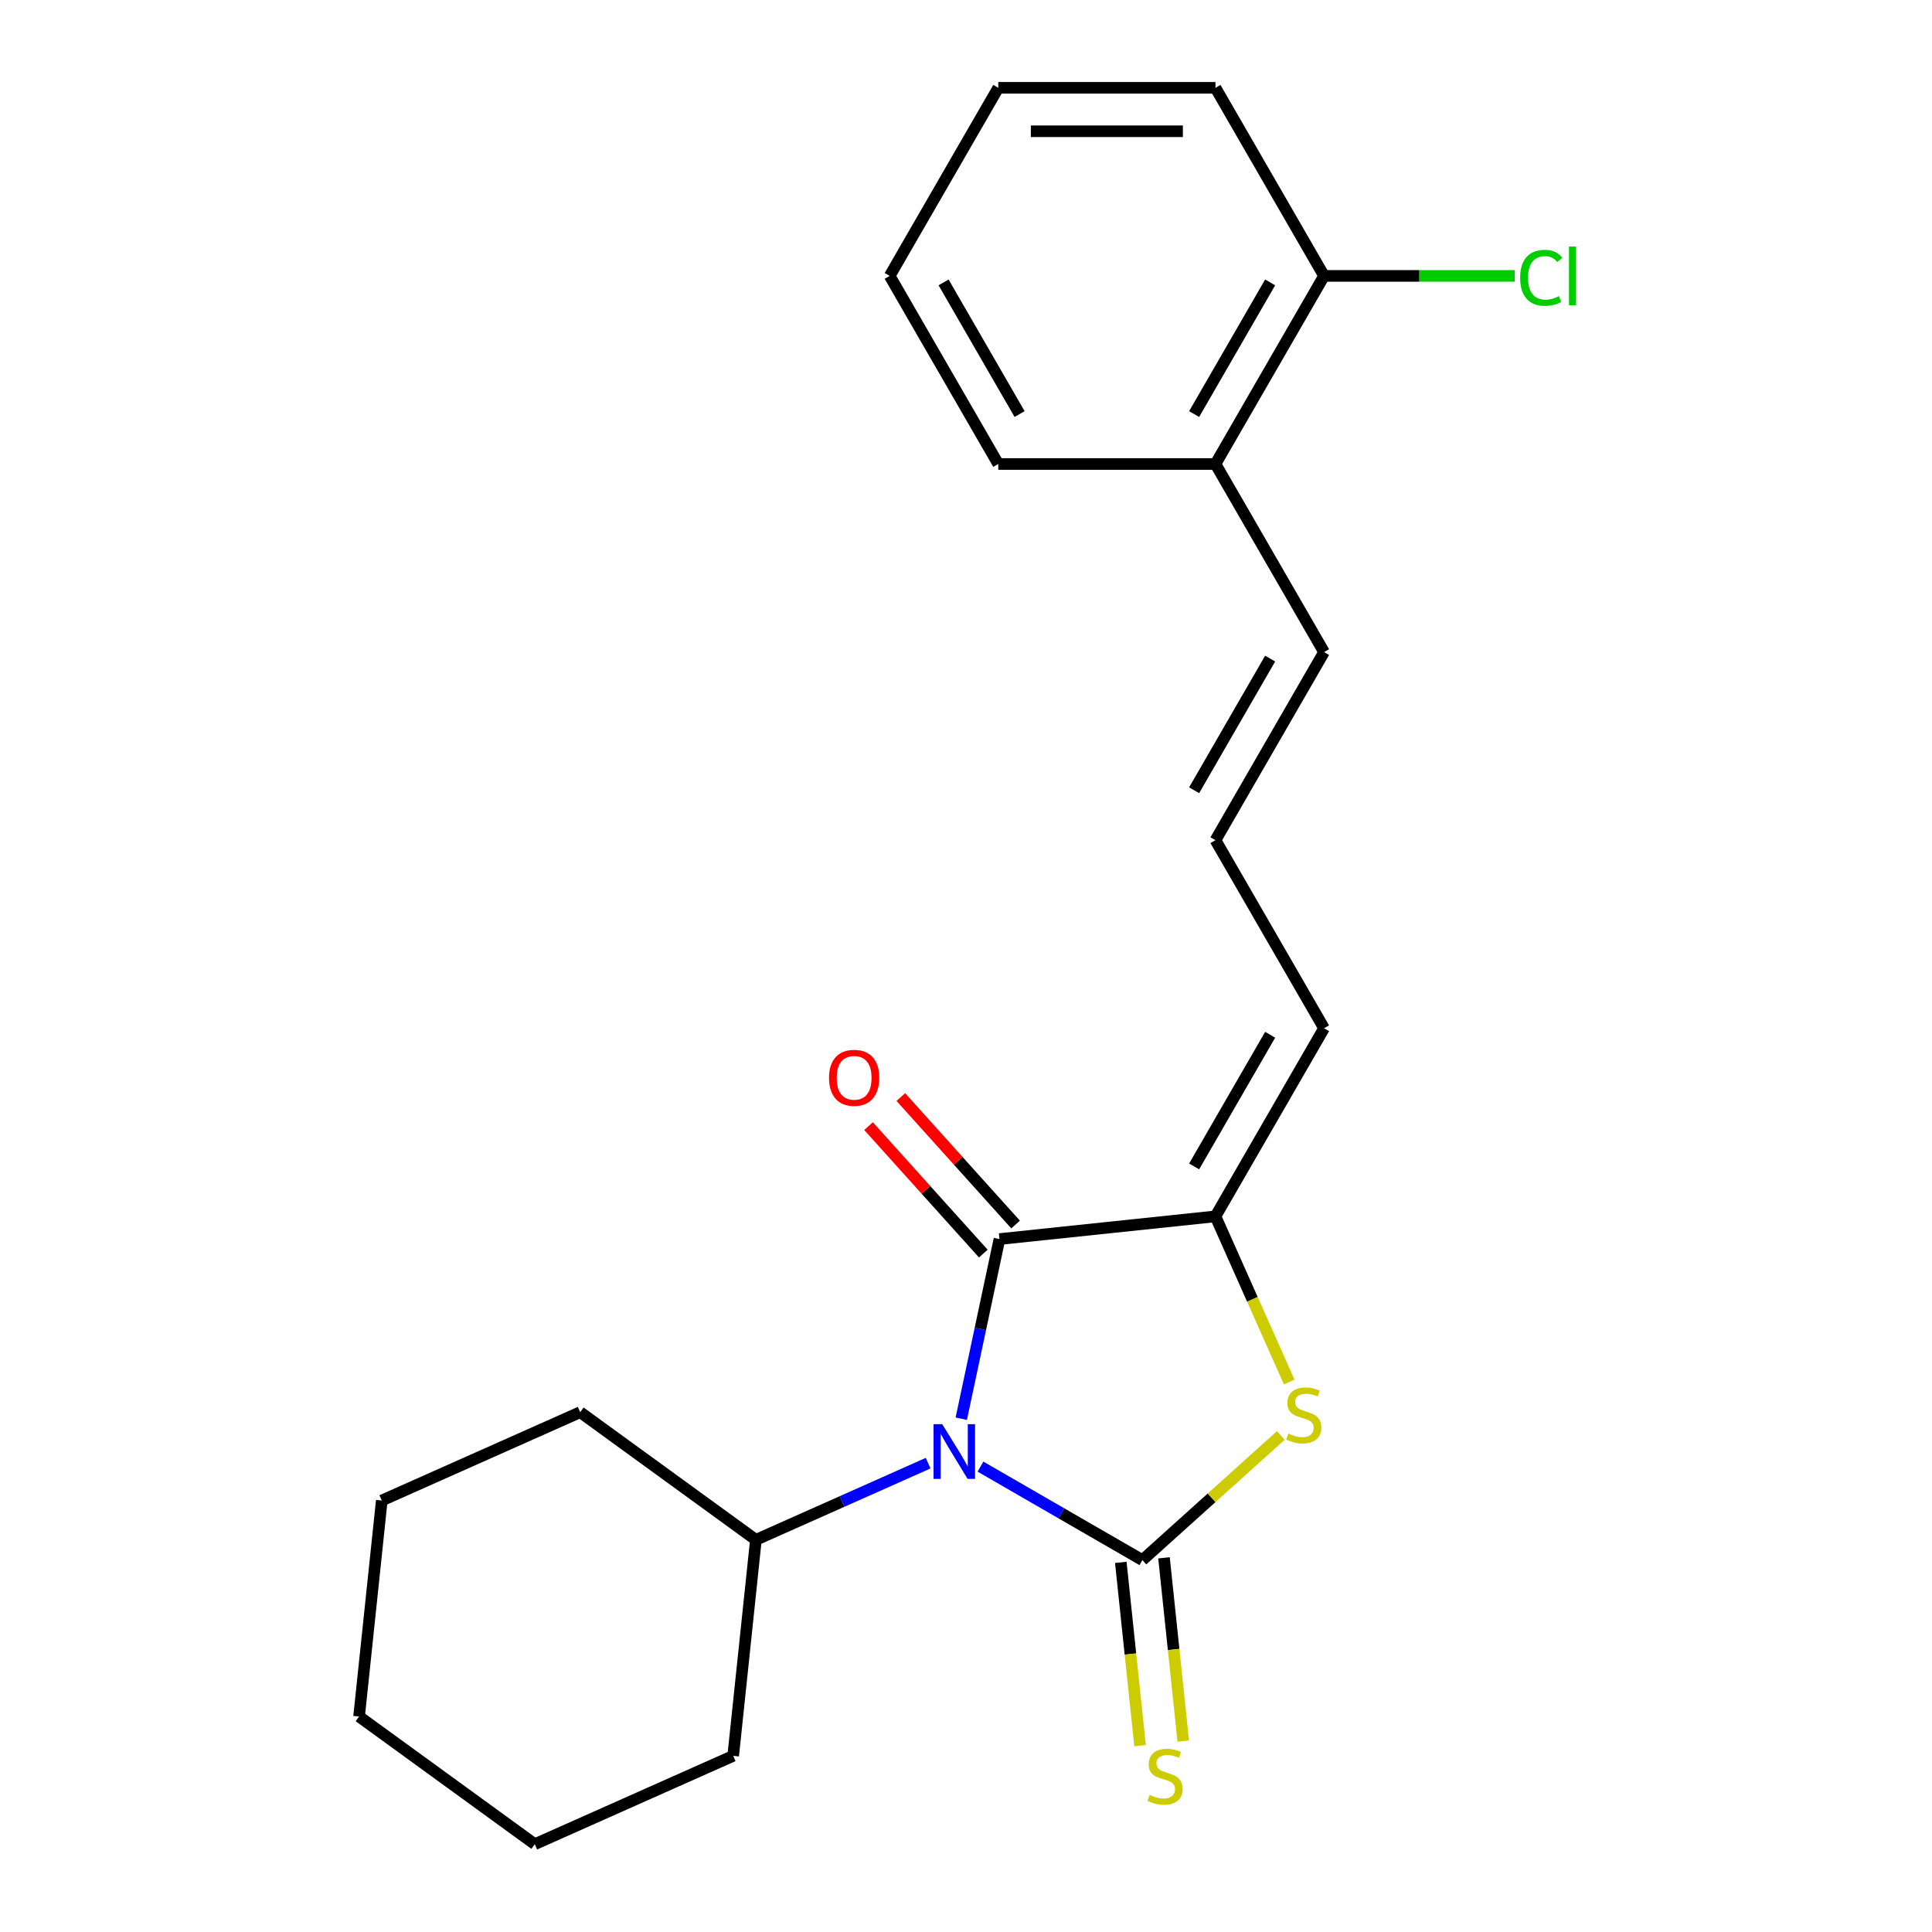 <?xml version='1.0' encoding='iso-8859-1'?>
<svg version='1.1' baseProfile='full'
              xmlns='http://www.w3.org/2000/svg'
                      xmlns:rdkit='http://www.rdkit.org/xml'
                      xmlns:xlink='http://www.w3.org/1999/xlink'
                  xml:space='preserve'
width='1000px' height='1000px' viewBox='0 0 1000 1000'>
<!-- END OF HEADER -->
<rect style='opacity:1.0;fill:#FFFFFF;stroke:none' width='1000' height='1000' x='0' y='0'> </rect>
<path class='bond-0' d='M 507.498,759.121 L 549.4,783.313' style='fill:none;fill-rule:evenodd;stroke:#0000FF;stroke-width:6px;stroke-linecap:butt;stroke-linejoin:miter;stroke-opacity:1' />
<path class='bond-0' d='M 549.4,783.313 L 591.303,807.505' style='fill:none;fill-rule:evenodd;stroke:#000000;stroke-width:6px;stroke-linecap:butt;stroke-linejoin:miter;stroke-opacity:1' />
<path class='bond-1' d='M 497.554,734.327 L 507.437,687.832' style='fill:none;fill-rule:evenodd;stroke:#0000FF;stroke-width:6px;stroke-linecap:butt;stroke-linejoin:miter;stroke-opacity:1' />
<path class='bond-1' d='M 507.437,687.832 L 517.32,641.338' style='fill:none;fill-rule:evenodd;stroke:#000000;stroke-width:6px;stroke-linecap:butt;stroke-linejoin:miter;stroke-opacity:1' />
<path class='bond-6' d='M 480.397,757.33 L 435.823,777.176' style='fill:none;fill-rule:evenodd;stroke:#0000FF;stroke-width:6px;stroke-linecap:butt;stroke-linejoin:miter;stroke-opacity:1' />
<path class='bond-6' d='M 435.823,777.176 L 391.25,797.021' style='fill:none;fill-rule:evenodd;stroke:#000000;stroke-width:6px;stroke-linecap:butt;stroke-linejoin:miter;stroke-opacity:1' />
<path class='bond-2' d='M 591.303,807.505 L 627.128,775.248' style='fill:none;fill-rule:evenodd;stroke:#000000;stroke-width:6px;stroke-linecap:butt;stroke-linejoin:miter;stroke-opacity:1' />
<path class='bond-2' d='M 627.128,775.248 L 662.954,742.99' style='fill:none;fill-rule:evenodd;stroke:#CCCC00;stroke-width:6px;stroke-linecap:butt;stroke-linejoin:miter;stroke-opacity:1' />
<path class='bond-4' d='M 580.123,808.681 L 585.108,856.116' style='fill:none;fill-rule:evenodd;stroke:#000000;stroke-width:6px;stroke-linecap:butt;stroke-linejoin:miter;stroke-opacity:1' />
<path class='bond-4' d='M 585.108,856.116 L 590.094,903.551' style='fill:none;fill-rule:evenodd;stroke:#CCCC00;stroke-width:6px;stroke-linecap:butt;stroke-linejoin:miter;stroke-opacity:1' />
<path class='bond-4' d='M 602.483,806.33 L 607.468,853.765' style='fill:none;fill-rule:evenodd;stroke:#000000;stroke-width:6px;stroke-linecap:butt;stroke-linejoin:miter;stroke-opacity:1' />
<path class='bond-4' d='M 607.468,853.765 L 612.454,901.2' style='fill:none;fill-rule:evenodd;stroke:#CCCC00;stroke-width:6px;stroke-linecap:butt;stroke-linejoin:miter;stroke-opacity:1' />
<path class='bond-3' d='M 517.32,641.338 L 629.12,629.587' style='fill:none;fill-rule:evenodd;stroke:#000000;stroke-width:6px;stroke-linecap:butt;stroke-linejoin:miter;stroke-opacity:1' />
<path class='bond-7' d='M 525.674,633.815 L 495.969,600.824' style='fill:none;fill-rule:evenodd;stroke:#000000;stroke-width:6px;stroke-linecap:butt;stroke-linejoin:miter;stroke-opacity:1' />
<path class='bond-7' d='M 495.969,600.824 L 466.263,567.833' style='fill:none;fill-rule:evenodd;stroke:#FF0000;stroke-width:6px;stroke-linecap:butt;stroke-linejoin:miter;stroke-opacity:1' />
<path class='bond-7' d='M 508.966,648.86 L 479.26,615.868' style='fill:none;fill-rule:evenodd;stroke:#000000;stroke-width:6px;stroke-linecap:butt;stroke-linejoin:miter;stroke-opacity:1' />
<path class='bond-7' d='M 479.26,615.868 L 449.555,582.877' style='fill:none;fill-rule:evenodd;stroke:#FF0000;stroke-width:6px;stroke-linecap:butt;stroke-linejoin:miter;stroke-opacity:1' />
<path class='bond-22' d='M 667.306,715.354 L 648.213,672.47' style='fill:none;fill-rule:evenodd;stroke:#CCCC00;stroke-width:6px;stroke-linecap:butt;stroke-linejoin:miter;stroke-opacity:1' />
<path class='bond-22' d='M 648.213,672.47 L 629.12,629.587' style='fill:none;fill-rule:evenodd;stroke:#000000;stroke-width:6px;stroke-linecap:butt;stroke-linejoin:miter;stroke-opacity:1' />
<path class='bond-5' d='M 629.12,629.587 L 685.329,532.231' style='fill:none;fill-rule:evenodd;stroke:#000000;stroke-width:6px;stroke-linecap:butt;stroke-linejoin:miter;stroke-opacity:1' />
<path class='bond-5' d='M 618.081,603.742 L 657.426,535.593' style='fill:none;fill-rule:evenodd;stroke:#000000;stroke-width:6px;stroke-linecap:butt;stroke-linejoin:miter;stroke-opacity:1' />
<path class='bond-8' d='M 685.329,532.231 L 629.12,434.876' style='fill:none;fill-rule:evenodd;stroke:#000000;stroke-width:6px;stroke-linecap:butt;stroke-linejoin:miter;stroke-opacity:1' />
<path class='bond-14' d='M 391.25,797.021 L 300.303,730.944' style='fill:none;fill-rule:evenodd;stroke:#000000;stroke-width:6px;stroke-linecap:butt;stroke-linejoin:miter;stroke-opacity:1' />
<path class='bond-15' d='M 391.25,797.021 L 379.499,908.822' style='fill:none;fill-rule:evenodd;stroke:#000000;stroke-width:6px;stroke-linecap:butt;stroke-linejoin:miter;stroke-opacity:1' />
<path class='bond-9' d='M 629.12,434.876 L 685.329,337.521' style='fill:none;fill-rule:evenodd;stroke:#000000;stroke-width:6px;stroke-linecap:butt;stroke-linejoin:miter;stroke-opacity:1' />
<path class='bond-9' d='M 618.081,409.031 L 657.426,340.882' style='fill:none;fill-rule:evenodd;stroke:#000000;stroke-width:6px;stroke-linecap:butt;stroke-linejoin:miter;stroke-opacity:1' />
<path class='bond-10' d='M 685.329,337.521 L 629.12,240.165' style='fill:none;fill-rule:evenodd;stroke:#000000;stroke-width:6px;stroke-linecap:butt;stroke-linejoin:miter;stroke-opacity:1' />
<path class='bond-11' d='M 629.12,240.165 L 685.329,142.81' style='fill:none;fill-rule:evenodd;stroke:#000000;stroke-width:6px;stroke-linecap:butt;stroke-linejoin:miter;stroke-opacity:1' />
<path class='bond-11' d='M 618.081,214.32 L 657.426,146.172' style='fill:none;fill-rule:evenodd;stroke:#000000;stroke-width:6px;stroke-linecap:butt;stroke-linejoin:miter;stroke-opacity:1' />
<path class='bond-13' d='M 629.12,240.165 L 516.704,240.165' style='fill:none;fill-rule:evenodd;stroke:#000000;stroke-width:6px;stroke-linecap:butt;stroke-linejoin:miter;stroke-opacity:1' />
<path class='bond-12' d='M 685.329,142.81 L 734.672,142.81' style='fill:none;fill-rule:evenodd;stroke:#000000;stroke-width:6px;stroke-linecap:butt;stroke-linejoin:miter;stroke-opacity:1' />
<path class='bond-12' d='M 734.672,142.81 L 784.015,142.81' style='fill:none;fill-rule:evenodd;stroke:#00CC00;stroke-width:6px;stroke-linecap:butt;stroke-linejoin:miter;stroke-opacity:1' />
<path class='bond-16' d='M 685.329,142.81 L 629.12,45.455' style='fill:none;fill-rule:evenodd;stroke:#000000;stroke-width:6px;stroke-linecap:butt;stroke-linejoin:miter;stroke-opacity:1' />
<path class='bond-17' d='M 516.704,240.165 L 460.496,142.81' style='fill:none;fill-rule:evenodd;stroke:#000000;stroke-width:6px;stroke-linecap:butt;stroke-linejoin:miter;stroke-opacity:1' />
<path class='bond-17' d='M 527.744,214.32 L 488.398,146.172' style='fill:none;fill-rule:evenodd;stroke:#000000;stroke-width:6px;stroke-linecap:butt;stroke-linejoin:miter;stroke-opacity:1' />
<path class='bond-20' d='M 300.303,730.944 L 197.606,776.668' style='fill:none;fill-rule:evenodd;stroke:#000000;stroke-width:6px;stroke-linecap:butt;stroke-linejoin:miter;stroke-opacity:1' />
<path class='bond-19' d='M 379.499,908.822 L 276.802,954.545' style='fill:none;fill-rule:evenodd;stroke:#000000;stroke-width:6px;stroke-linecap:butt;stroke-linejoin:miter;stroke-opacity:1' />
<path class='bond-24' d='M 629.12,45.455 L 516.704,45.455' style='fill:none;fill-rule:evenodd;stroke:#000000;stroke-width:6px;stroke-linecap:butt;stroke-linejoin:miter;stroke-opacity:1' />
<path class='bond-24' d='M 612.258,67.938 L 533.567,67.938' style='fill:none;fill-rule:evenodd;stroke:#000000;stroke-width:6px;stroke-linecap:butt;stroke-linejoin:miter;stroke-opacity:1' />
<path class='bond-18' d='M 460.496,142.81 L 516.704,45.455' style='fill:none;fill-rule:evenodd;stroke:#000000;stroke-width:6px;stroke-linecap:butt;stroke-linejoin:miter;stroke-opacity:1' />
<path class='bond-23' d='M 276.802,954.545 L 185.855,888.469' style='fill:none;fill-rule:evenodd;stroke:#000000;stroke-width:6px;stroke-linecap:butt;stroke-linejoin:miter;stroke-opacity:1' />
<path class='bond-21' d='M 197.606,776.668 L 185.855,888.469' style='fill:none;fill-rule:evenodd;stroke:#000000;stroke-width:6px;stroke-linecap:butt;stroke-linejoin:miter;stroke-opacity:1' />
<path  class='atom-0' d='M 487.687 737.137
L 496.967 752.137
Q 497.887 753.617, 499.367 756.297
Q 500.847 758.977, 500.927 759.137
L 500.927 737.137
L 504.687 737.137
L 504.687 765.457
L 500.807 765.457
L 490.847 749.057
Q 489.687 747.137, 488.447 744.937
Q 487.247 742.737, 486.887 742.057
L 486.887 765.457
L 483.207 765.457
L 483.207 737.137
L 487.687 737.137
' fill='#0000FF'/>
<path  class='atom-3' d='M 666.844 742.004
Q 667.164 742.124, 668.484 742.684
Q 669.804 743.244, 671.244 743.604
Q 672.724 743.924, 674.164 743.924
Q 676.844 743.924, 678.404 742.644
Q 679.964 741.324, 679.964 739.044
Q 679.964 737.484, 679.164 736.524
Q 678.404 735.564, 677.204 735.044
Q 676.004 734.524, 674.004 733.924
Q 671.484 733.164, 669.964 732.444
Q 668.484 731.724, 667.404 730.204
Q 666.364 728.684, 666.364 726.124
Q 666.364 722.564, 668.764 720.364
Q 671.204 718.164, 676.004 718.164
Q 679.284 718.164, 683.004 719.724
L 682.084 722.804
Q 678.684 721.404, 676.124 721.404
Q 673.364 721.404, 671.844 722.564
Q 670.324 723.684, 670.364 725.644
Q 670.364 727.164, 671.124 728.084
Q 671.924 729.004, 673.044 729.524
Q 674.204 730.044, 676.124 730.644
Q 678.684 731.444, 680.204 732.244
Q 681.724 733.044, 682.804 734.684
Q 683.924 736.284, 683.924 739.044
Q 683.924 742.964, 681.284 745.084
Q 678.684 747.164, 674.324 747.164
Q 671.804 747.164, 669.884 746.604
Q 668.004 746.084, 665.764 745.164
L 666.844 742.004
' fill='#CCCC00'/>
<path  class='atom-5' d='M 595.053 929.026
Q 595.373 929.146, 596.693 929.706
Q 598.013 930.266, 599.453 930.626
Q 600.933 930.946, 602.373 930.946
Q 605.053 930.946, 606.613 929.666
Q 608.173 928.346, 608.173 926.066
Q 608.173 924.506, 607.373 923.546
Q 606.613 922.586, 605.413 922.066
Q 604.213 921.546, 602.213 920.946
Q 599.693 920.186, 598.173 919.466
Q 596.693 918.746, 595.613 917.226
Q 594.573 915.706, 594.573 913.146
Q 594.573 909.586, 596.973 907.386
Q 599.413 905.186, 604.213 905.186
Q 607.493 905.186, 611.213 906.746
L 610.293 909.826
Q 606.893 908.426, 604.333 908.426
Q 601.573 908.426, 600.053 909.586
Q 598.533 910.706, 598.573 912.666
Q 598.573 914.186, 599.333 915.106
Q 600.133 916.026, 601.253 916.546
Q 602.413 917.066, 604.333 917.666
Q 606.893 918.466, 608.413 919.266
Q 609.933 920.066, 611.013 921.706
Q 612.133 923.306, 612.133 926.066
Q 612.133 929.986, 609.493 932.106
Q 606.893 934.186, 602.533 934.186
Q 600.013 934.186, 598.093 933.626
Q 596.213 933.106, 593.973 932.186
L 595.053 929.026
' fill='#CCCC00'/>
<path  class='atom-8' d='M 429.099 557.876
Q 429.099 551.076, 432.459 547.276
Q 435.819 543.476, 442.099 543.476
Q 448.379 543.476, 451.739 547.276
Q 455.099 551.076, 455.099 557.876
Q 455.099 564.756, 451.699 568.676
Q 448.299 572.556, 442.099 572.556
Q 435.859 572.556, 432.459 568.676
Q 429.099 564.796, 429.099 557.876
M 442.099 569.356
Q 446.419 569.356, 448.739 566.476
Q 451.099 563.556, 451.099 557.876
Q 451.099 552.316, 448.739 549.516
Q 446.419 546.676, 442.099 546.676
Q 437.779 546.676, 435.419 549.476
Q 433.099 552.276, 433.099 557.876
Q 433.099 563.596, 435.419 566.476
Q 437.779 569.356, 442.099 569.356
' fill='#FF0000'/>
<path  class='atom-13' d='M 786.825 143.79
Q 786.825 136.75, 790.105 133.07
Q 793.425 129.35, 799.705 129.35
Q 805.545 129.35, 808.665 133.47
L 806.025 135.63
Q 803.745 132.63, 799.705 132.63
Q 795.425 132.63, 793.145 135.51
Q 790.905 138.35, 790.905 143.79
Q 790.905 149.39, 793.225 152.27
Q 795.585 155.15, 800.145 155.15
Q 803.265 155.15, 806.905 153.27
L 808.025 156.27
Q 806.545 157.23, 804.305 157.79
Q 802.065 158.35, 799.585 158.35
Q 793.425 158.35, 790.105 154.59
Q 786.825 150.83, 786.825 143.79
' fill='#00CC00'/>
<path  class='atom-13' d='M 812.105 127.63
L 815.785 127.63
L 815.785 157.99
L 812.105 157.99
L 812.105 127.63
' fill='#00CC00'/>
</svg>
